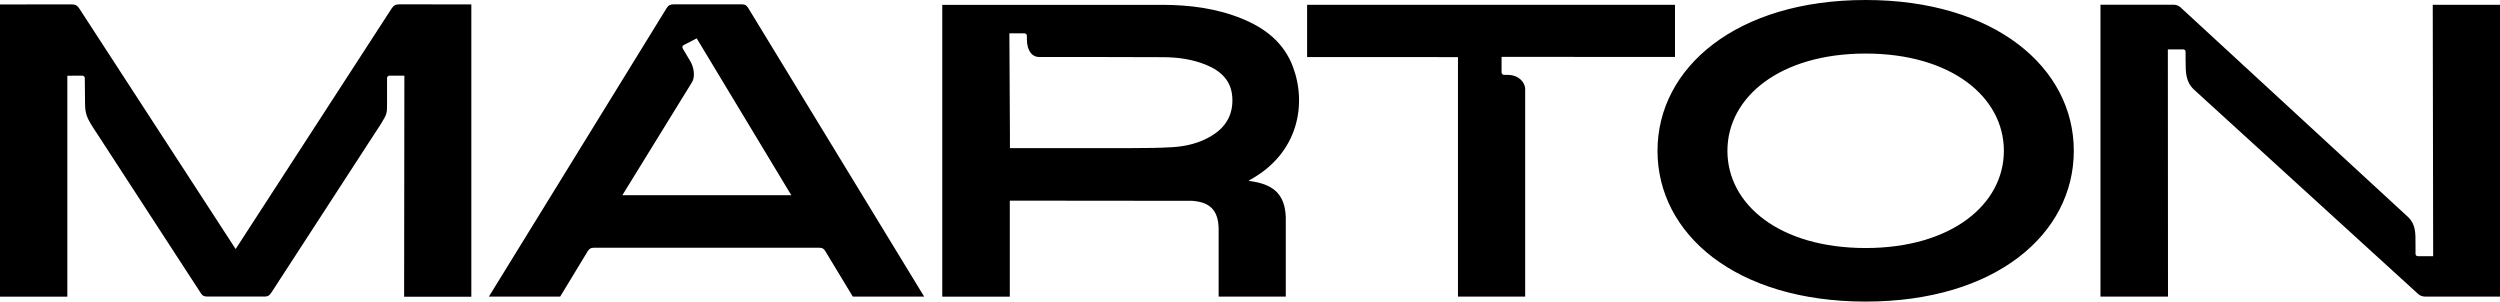 <?xml version="1.0" encoding="UTF-8"?> <svg xmlns="http://www.w3.org/2000/svg" fill="none" height="145" viewBox="0 0 1200 145" width="1200"><path clip-rule="evenodd" d="m829.159 72.378c0 25.769 24.986 46.673 66.354 46.673 41.101 0 66.348-20.903 66.348-46.673s-25.223-46.673-66.348-46.673-66.354 20.903-66.354 46.673zm-33.559 0c0-39.974 37.983-72.378 99.913-72.378 61.907 0 99.913 32.405 99.913 72.378 0 39.974-37.612 72.378-99.913 72.378-62.307 0-99.913-32.404-99.913-72.384zm-463.809-32.318-33.049 53.621h81.072l-45.391-75.278-6.319 3.277c-.13.075-.244.176-.335.296-.091.12-.157.257-.195.402-.037.146-.046.297-.024.446.021.149.071.292.149.421l3.808 6.415c1.345 2.279 2.452 7.076.574 9.912l-.058.087c-.116.191-.191.302-.232.4zm24.232-37.978c1.548-.023 2.348.505 3.142 1.786l84.429 138.498h-34.249s-9.154-15.063-13.217-21.855c-.708-1.194-1.485-1.595-2.835-1.595h-108.307c-1.479 0-2.209.557-2.94 1.752l-13.159 21.692h-34.22l85.298-138.44c.841-1.369 1.722-1.833 3.316-1.833h32.742zm206.702 68.562c6.585-.394 12.979-1.92 18.747-5.394l.024-.023c6.962-4.176 10.521-10.33 10.011-18.49-.481-8.033-5.461-12.679-12.464-15.573-6.637-2.726-13.646-3.695-20.718-3.718-20.429-.087-37.942-.087-58.371-.087h-1.276c-3.032 0-5.75-2.68-5.774-8.538v-1.705c-.002-.148-.034-.295-.093-.431s-.145-.259-.253-.362c-.107-.102-.234-.183-.372-.236-.139-.053-.287-.078-.435-.073h-7.247l.261 49.277v5.8h2.655l18.667.006c12.446.012 24.899.023 37.357-.006h.011c6.406-.023 12.858-.046 19.27-.447zm37.652 16.315c.545.081.991.151 1.438.232 10.168 1.798 14.985 6.745 15.362 17.099v38.094h-32.232v-32.764c-.203-8.625-4.116-12.609-12.696-13.224l-87.548-.087v46.093h-32.411v-140.082h105.739c13.067.046 25.983 1.659 38.209 6.682 11.032 4.512 19.965 11.414 24.319 22.916 6.828 18.05 2.539 40.855-18.951 53.488-.615.348-1.194.702-2.134 1.27l-.208.122 1.107.174zm-408.847-84.86c-1.681 0-2.608.534-3.513 1.926l-74.904 115.513-75.061-115.466c-.951-1.462-1.948-1.995-3.693-1.972l-34.359.046v140.244h32.325v-106.047l7.229-.023c.638 0 1.148.51 1.148 1.131 0 0 .116 8.514.116 10.95 0 6.589.481 7.784 5.971 16.037l8.904 13.688.029.046c13.815 21.216 26.145 40.154 40.719 62.6.864 1.351 1.745 1.595 3.339 1.572h26.574c2.388.063 2.962-.401 4.243-2.413 14.644-22.626 29.339-45.223 44.041-67.82l8.313-12.783c2.846-4.698 2.84-5.04 2.835-9.471v-12.412c.009-.304.136-.592.355-.802s.512-.327.816-.323h7.142l-.116 106.111h32.26v-140.302l-34.713-.058zm435.884 25.305v-25.102h176.586v25.039l-83.241-.046v7.482c0 .615.511 1.148 1.131 1.166h1.698c5.484 0 8.186 3.497 8.493 6.415v100.01h-32.255v-114.956zm540.306-25.102.2 120.663h-7.32c-.15.006-.29-.018-.43-.07-.14-.053-.27-.133-.38-.236s-.19-.226-.25-.363-.09-.284-.09-.433v-5.133l-.02 1.74.01-1.543c.03-4.924.06-9.112-3.31-12.522l-109.59-100.978c-.87-.73-1.96-1.136-3.1-1.148h-35.21v140.088h32.41l-.07-118.657h7.36c.15-.006.3.018.44.071.14.053.27.134.37.237.11.103.2.228.26.365.05.138.08.285.08.435v5.133l.03-1.746-.01.795c0 5.51-.01 10.127 3.81 13.804 0 0-.01.023.02.041l107.85 98.327c.81.754 2.16 1.195 3.27 1.195h35.95v-140.07h-32.28z" fill="#000" fill-rule="evenodd"></path></svg> 